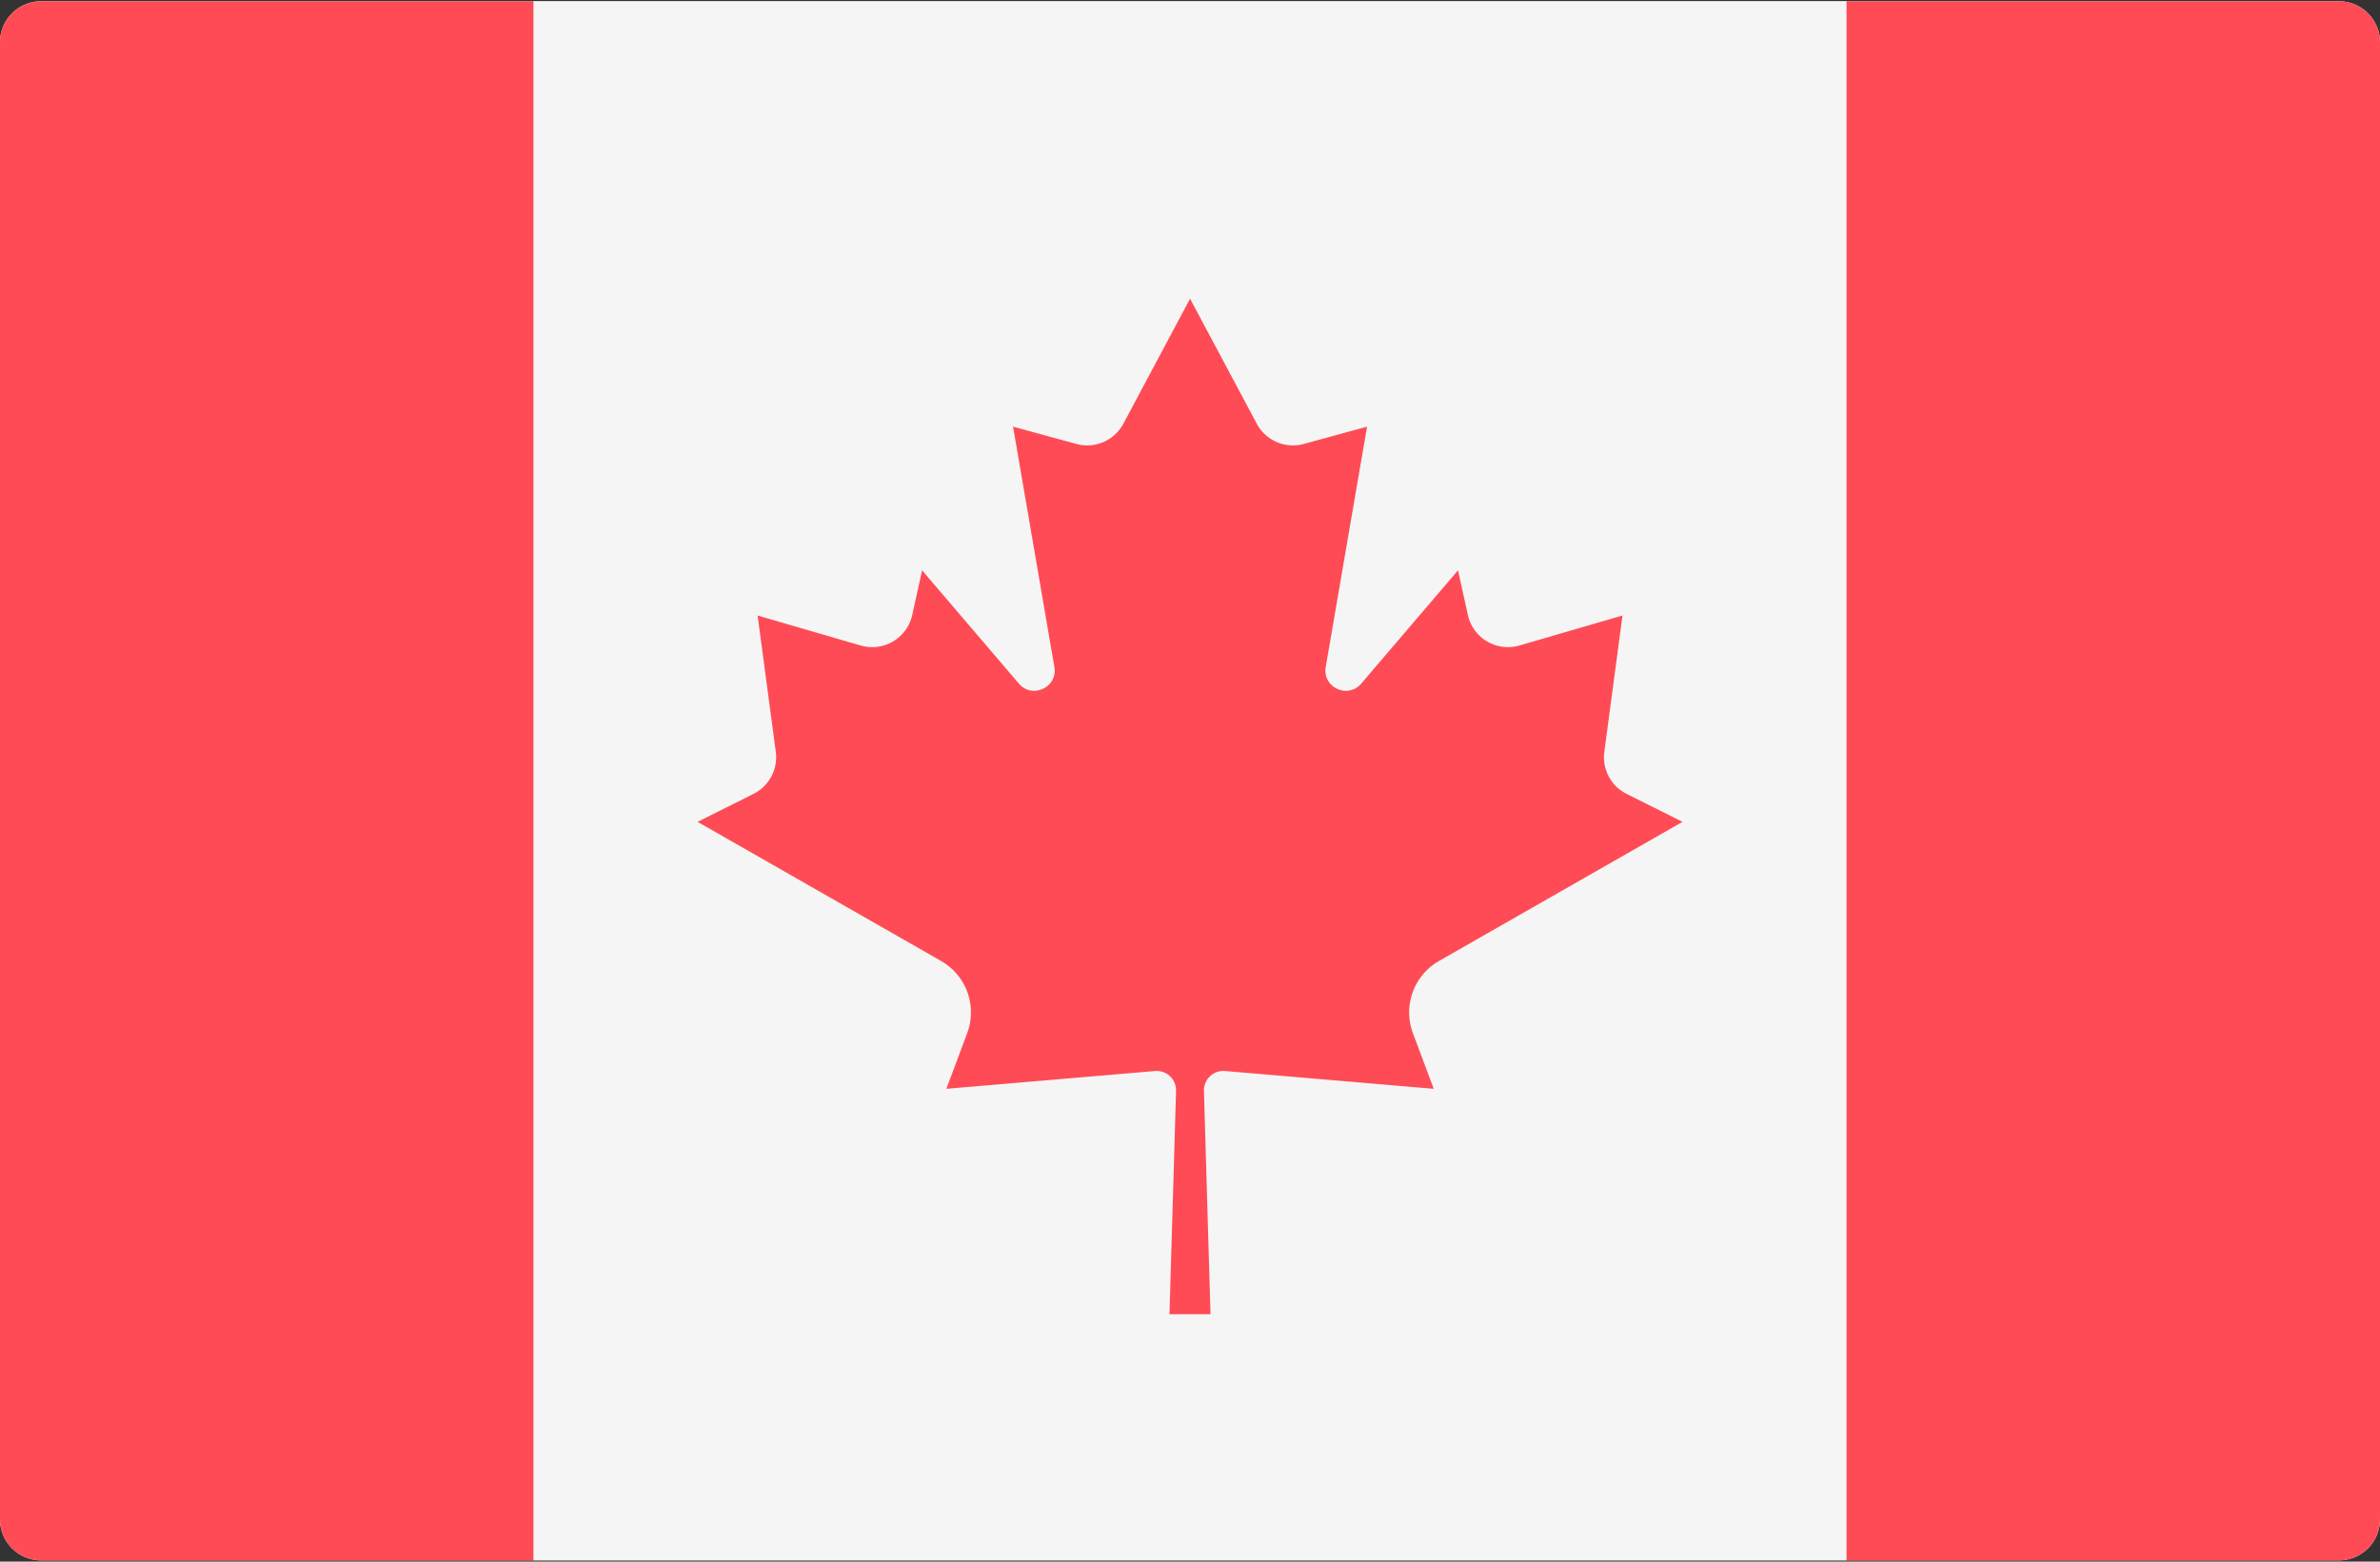 <svg width="512" height="336" viewBox="0 0 512 336" xmlns="http://www.w3.org/2000/svg">
  <rect x="0" y="0" width="512" height="336" fill="#333333" stroke="none"/>
  <g fill="none">
    <g fill="#F5F5F5">
      <path d="M503.172 335.724H8.828A8.829 8.829 0 0 1 0 326.896V9.103A8.829 8.829 0 0 1 8.828.275h494.345a8.829 8.829 0 0 1 8.828 8.828v317.793a8.83 8.83 0 0 1-8.829 8.828z"/>
      <path d="M114.759.276h282.483v335.448H114.759z"/>
    </g>
    <path d="M8.828.276A8.828 8.828 0 0 0 0 9.103v317.793a8.829 8.829 0 0 0 8.828 8.828h105.931V.276H8.828zm494.344 0H397.241v335.448h105.931a8.829 8.829 0 0 0 8.828-8.828V9.103a8.828 8.828 0 0 0-8.828-8.827zM309.569 206.76l52.383-29.932-12.02-6.01a8.827 8.827 0 0 1-4.802-9.063l3.911-29.322-22.177 6.452c-4.899 1.426-9.983-1.588-11.085-6.569l-2.124-9.6-20.823 24.37c-2.887 3.378-8.386.798-7.633-3.582l8.893-51.708-13.615 3.724a8.824 8.824 0 0 1-10.116-4.36l-14.337-26.871v-.04l-.01.02-.011-.02v.04L241.666 91.16a8.83 8.83 0 0 1-10.118 4.36l-13.616-3.724 8.893 51.708c.753 4.378-4.747 6.959-7.634 3.582l-20.823-24.37-2.124 9.6c-1.102 4.982-6.186 7.994-11.085 6.569l-22.177-6.452 3.911 29.322a8.828 8.828 0 0 1-4.802 9.063l-12.02 6.01 52.383 29.933a12.745 12.745 0 0 1 5.615 15.53l-4.478 11.977 44.885-3.832a4.172 4.172 0 0 1 4.525 4.279l-1.414 48.044h8.828L259 234.713a4.172 4.172 0 0 1 4.525-4.279l44.906 3.834-4.478-11.977a12.748 12.748 0 0 1 5.616-15.531z" fill="#FF4B55"/>
  </g>
</svg>
